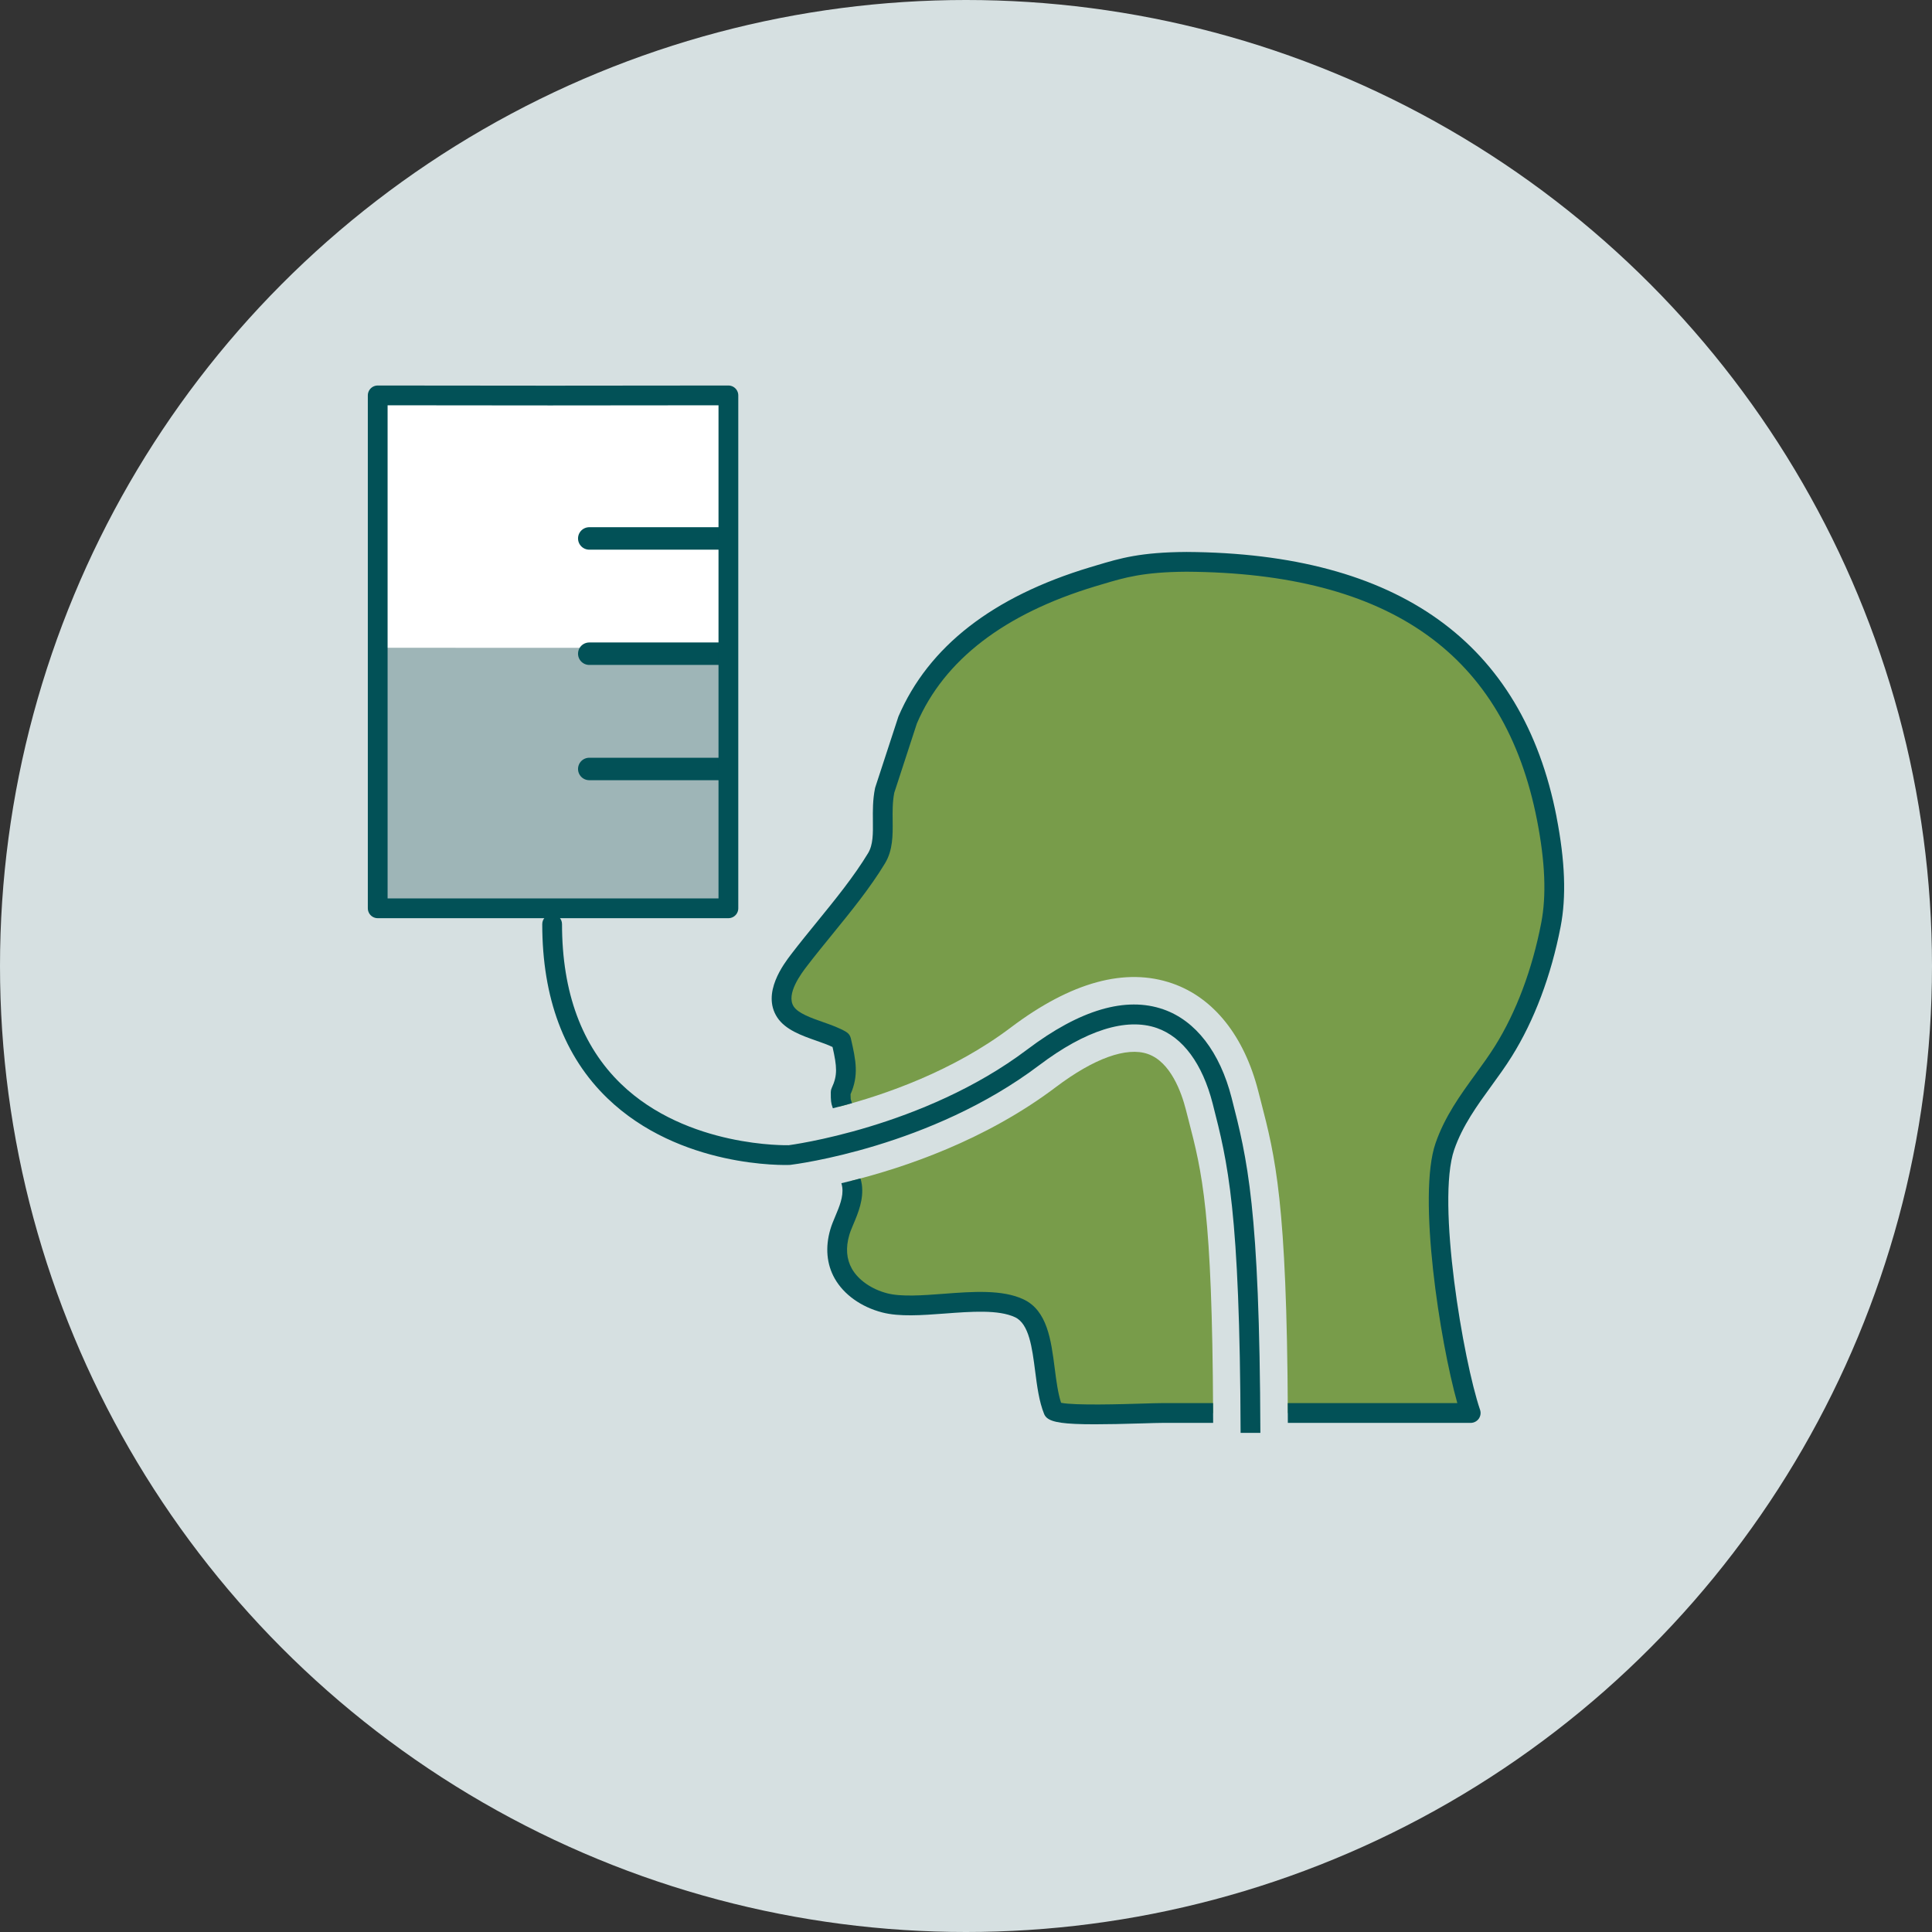 <?xml version="1.0" encoding="UTF-8"?> <svg xmlns="http://www.w3.org/2000/svg" id="a" viewBox="0 0 171 171"><rect x="0" y="0" width="171" height="171" fill="#333333" stroke="none"/><defs><style>.c{fill:#025157;}.d{fill:#9eb5b7;}.e{fill:#d6e0e1;}.f{fill:#fff;stroke:#231f20;stroke-miterlimit:10;stroke-width:.601px;}.g{stroke-width:1.988px;}.g,.h{fill:none;stroke:#025157;stroke-linecap:round;stroke-linejoin:round;}.h{stroke-width:1.75px;}.i{fill:#789c4a;fill-rule:evenodd;}</style></defs><circle id="b" class="e" cx="85.5" cy="85.5" r="85.5"></circle><g><path class="i" d="M105.188,99.099l-.23-.894c-.393-1.534-1.351-4.213-3.359-4.916-1.881-.659-4.777,.386-8.156,2.938-6.242,4.713-13.424,7.123-18.128,8.294,.038,.142,.079,.281,.101,.446,.202,1.523-.752,2.957-1.083,4.092-1.046,3.582,1.568,5.632,3.971,6.258,3.131,.816,8.915-.934,11.914,.481,2.614,1.233,1.875,6.25,3.009,9.026,.745,.645,7.966,.241,9.628,.241h4.516c-.078-17.829-.969-21.282-2.182-25.965Z"></path><path class="i" d="M136.912,72.473c-3.034-15.613-14.174-22.64-31.891-22.745-2.768,.441-5.536,.883-8.304,1.324-7.197,2.17-13.55,6.085-16.367,12.636-.682,2.086-1.364,4.172-2.046,6.258-.461,2.267,.259,4.393-.722,6.017-1.875,3.103-4.61,6.085-6.86,9.026-.737,.963-2.212,3.021-1.203,4.573,.884,1.361,3.545,1.681,4.934,2.527,.479,2.063,.658,3.071-.044,4.573-.003,.513-.108,.946-.18,1.301,4.096-1.066,10.118-3.154,15.229-7.013,5.353-4.042,10.172-5.356,14.327-3.901,3.645,1.275,6.337,4.656,7.581,9.519l.226,.874c1.282,4.951,2.307,8.918,2.393,27.623h16.189c-1.512-4.427-3.953-18.762-2.287-23.588,1.139-3.298,3.466-5.694,5.175-8.424,2.007-3.207,3.414-7.07,4.212-11.192,.618-3.19,.156-6.726-.361-9.387Z"></path></g><path class="f" d="M64.47,34.996v41.544c0,2.119-1.748,3.853-3.885,3.853h-23.268c-2.137,0-3.885-1.734-3.885-3.853V34.996l15.271,.014,15.767-.014Z"></path><path class="d" d="M64.47,57.332v21.103c0,1.076-1.748,1.957-3.885,1.957h-23.268c-2.137,0-3.885-.881-3.885-1.957v-21.103l15.271,.007,15.767-.007Z"></path><g><line class="g" x1="52.155" y1="47.657" x2="64.259" y2="47.657"></line><line class="g" x1="52.155" y1="57.859" x2="64.259" y2="57.859"></line><line class="g" x1="52.155" y1="68.061" x2="64.259" y2="68.061"></line></g><polygon class="h" points="64.47 34.996 64.47 80.393 33.431 80.393 33.431 34.996 48.702 35.01 64.47 34.996"></polygon><g><path class="c" d="M137.771,72.306c-3.003-15.452-14.02-23.343-32.745-23.453h-.011c-4.083,.024-5.862,.557-7.921,1.173l-.63,.188c-8.595,2.593-14.287,7.01-16.945,13.203l-2.046,6.258c-.011,.031-.019,.064-.026,.098-.208,1.021-.197,2.01-.188,2.881,.013,1.135,.023,2.114-.426,2.858-1.243,2.056-2.91,4.104-4.522,6.085-.782,.959-1.557,1.912-2.283,2.86-.651,.852-2.633,3.441-1.243,5.582,.72,1.108,2.184,1.622,3.474,2.075,.525,.185,1.028,.361,1.429,.556,.397,1.758,.455,2.495-.072,3.622-.054,.115-.082,.239-.083,.366-.005,.783,.025,.974,.145,1.317,.011,.033,.025,.07,.039,.117,.529-.132,1.094-.282,1.691-.452-.027-.091-.054-.171-.079-.244-.032-.093-.047-.134-.047-.545,.729-1.676,.493-2.934,.022-4.961-.053-.229-.196-.427-.397-.549-.591-.36-1.343-.624-2.07-.88-1.027-.36-2.191-.769-2.586-1.377-.718-1.105,.699-2.956,1.165-3.565,.715-.935,1.48-1.873,2.25-2.819,1.65-2.027,3.357-4.123,4.664-6.285,.707-1.17,.692-2.498,.678-3.782-.009-.807-.018-1.641,.143-2.465l2.001-6.135c2.417-5.622,7.738-9.708,15.809-12.143l.633-.188c1.929-.577,3.595-1.076,7.424-1.1,18.02,.108,28.172,7.316,31.033,22.037,.712,3.667,.831,6.629,.361,9.054-.798,4.122-2.214,7.89-4.095,10.895-.528,.843-1.11,1.645-1.727,2.493-1.334,1.837-2.714,3.736-3.533,6.109-1.606,4.651,.376,17.477,1.93,22.998h-15.009c.004,.57,.006,1.152,.008,1.75h16.185c.282,0,.547-.137,.712-.366,.164-.229,.208-.524,.116-.792-1.476-4.321-3.877-18.416-2.288-23.02,.734-2.126,2.036-3.918,3.295-5.651,.607-.835,1.235-1.699,1.794-2.594,1.994-3.186,3.491-7.158,4.329-11.49,.514-2.648,.396-5.828-.361-9.72Z"></path><path class="c" d="M107.366,124.188h-4.512c-.364,0-.992,.019-1.76,.042-1.69,.052-5.988,.183-7.179-.071-.281-.858-.423-1.964-.561-3.037-.323-2.519-.657-5.123-2.763-6.116-1.875-.885-4.522-.688-7.082-.492-1.836,.138-3.734,.28-4.985-.045-1.388-.361-2.555-1.174-3.122-2.172-.484-.854-.562-1.86-.23-2.994,.089-.306,.229-.634,.375-.98,.405-.963,.909-2.162,.735-3.472-.027-.202-.077-.373-.123-.548-.597,.158-1.165,.299-1.69,.422,.031,.112,.062,.225,.079,.357,.111,.839-.257,1.715-.614,2.562-.17,.404-.331,.787-.442,1.169-.462,1.582-.328,3.085,.388,4.348,.807,1.422,2.338,2.517,4.202,3.002,1.533,.397,3.486,.251,5.558,.097,2.333-.176,4.747-.356,6.204,.329,1.239,.585,1.511,2.706,1.774,4.757,.17,1.329,.347,2.703,.798,3.809,.052,.127,.133,.24,.237,.33,.469,.407,1.524,.578,4.246,.578,1.113,0,2.505-.028,4.249-.081,.744-.023,1.353-.042,1.706-.042h4.52c-.002-.599-.004-1.182-.008-1.75Z"></path></g><path class="c" d="M102.402,90.994c2.281,.799,4.026,3.146,4.933,6.693,1.337,5.227,2.402,9.391,2.47,29.136h1.75c-.069-19.969-1.158-24.229-2.546-29.655-1.036-4.049-3.177-6.828-6.029-7.826-3.335-1.17-7.394,.025-12.058,3.547-9.199,6.946-21.069,8.464-21.113,8.473-.087-.002-8.981,.238-14.843-5.426-3.465-3.348-5.222-8.106-5.222-14.142,0-.483-.392-.875-.875-.875s-.875,.392-.875,.875c0,6.535,1.94,11.72,5.767,15.411,6.408,6.181,15.721,5.928,16.184,5.898,.504-.061,12.447-1.581,22.031-8.818,4.108-3.103,7.714-4.239,10.425-3.292Z"></path></svg> 